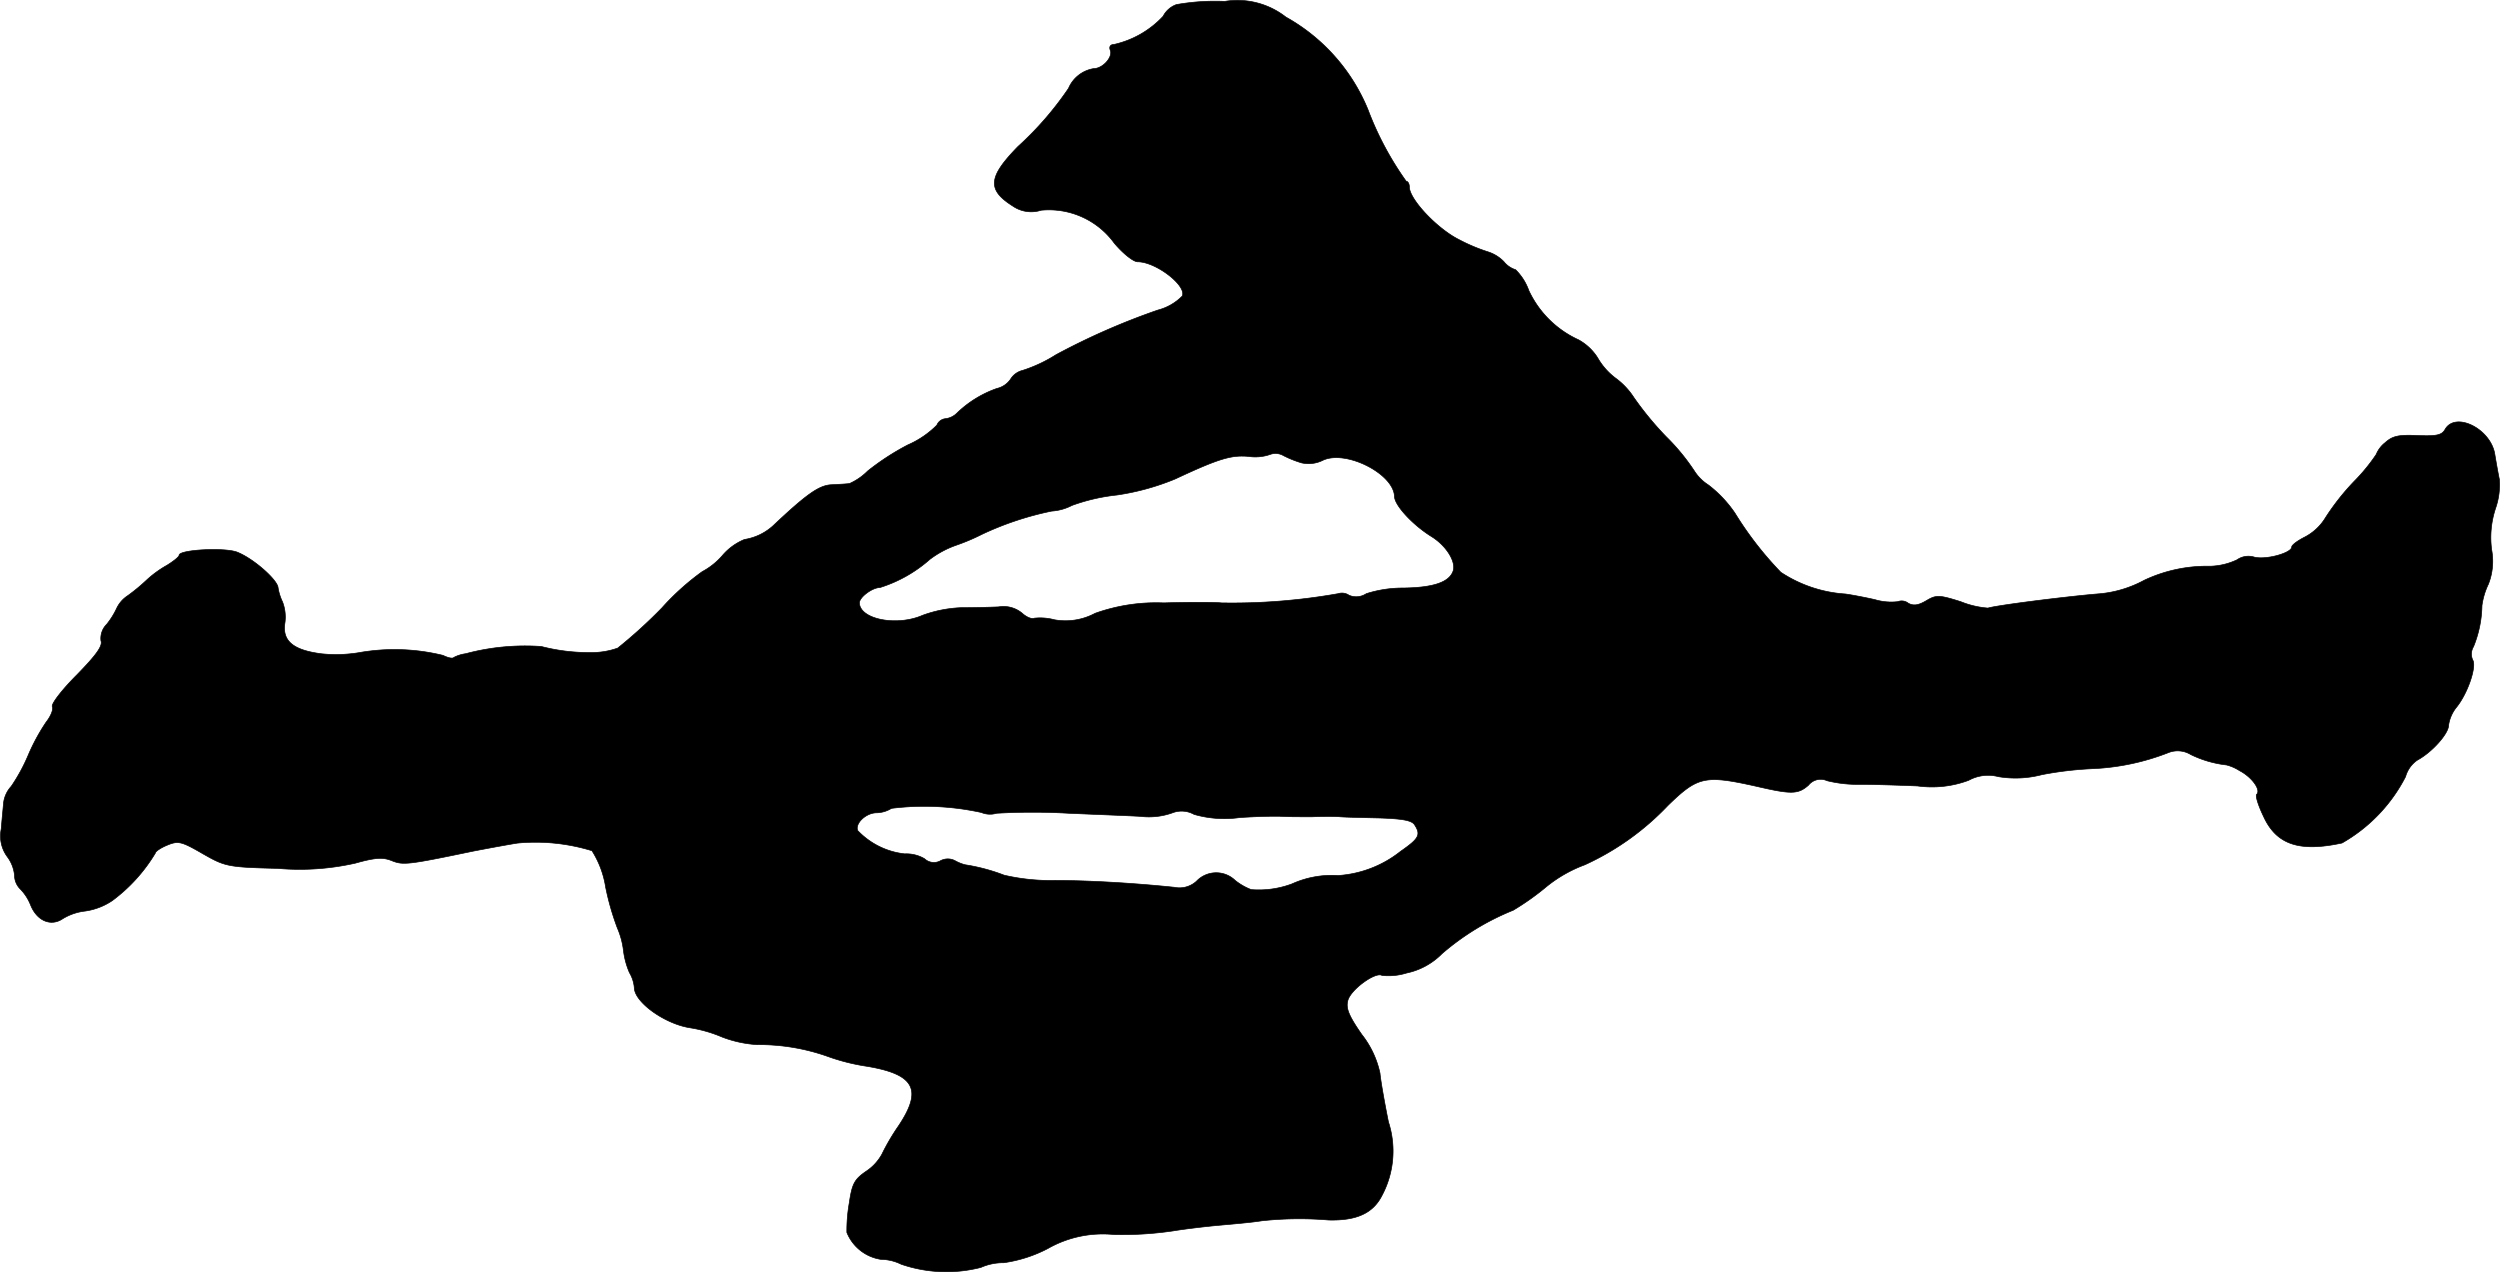 <?xml version="1.0" encoding="UTF-8"?>
<svg xmlns="http://www.w3.org/2000/svg"
     version="1.1"
     width="13.276mm"
     height="6.756mm"
     viewBox="0 0 37.632 19.152">
   <defs>
      <style type="text/css"><![CDATA[
      .a {
        stroke: #000;
        stroke-linecap: round;
        stroke-linejoin: round;
        stroke-width: 0.01px;
      }
    ]]></style>
   </defs>
   <path class="a"
         d="M17.708.069a.365.365,0,0,0-.2.176,1.441,1.441,0,0,1-.739.424c-.055,0-.079.036-.055.091.036.103-.115.273-.254.273a.5.5,0,0,0-.376.297,4.894,4.894,0,0,1-.763.878c-.448.46-.466.648-.073.896a.486.486,0,0,0,.424.061,1.216,1.216,0,0,1,1.102.497c.127.151.285.279.351.279.273,0,.739.357.672.515a.792.792,0,0,1-.369.212,10.409,10.409,0,0,0-1.532.672,2.172,2.172,0,0,1-.503.236.294.294,0,0,0-.182.133.342.342,0,0,1-.206.139,1.648,1.648,0,0,0-.606.376.291.291,0,0,1-.17.079.157.157,0,0,0-.127.097,1.407,1.407,0,0,1-.436.297,3.758,3.758,0,0,0-.606.394.891.891,0,0,1-.273.188c-.036.006-.157.012-.267.018-.188.006-.376.139-.884.618a.83.83,0,0,1-.43.206.872.872,0,0,0-.333.242,1.054,1.054,0,0,1-.303.242,3.783,3.783,0,0,0-.606.545,7.323,7.323,0,0,1-.666.606,1.161,1.161,0,0,1-.412.067,2.852,2.852,0,0,1-.739-.091,3.466,3.466,0,0,0-1.139.109.545.545,0,0,0-.176.055c-.018.024-.091.006-.164-.03a3.065,3.065,0,0,0-1.26-.042,2.122,2.122,0,0,1-.569.018c-.43-.055-.594-.194-.551-.466a.638.638,0,0,0-.036-.315.776.776,0,0,1-.067-.212c-.006-.115-.357-.43-.606-.533-.176-.079-.884-.042-.884.042,0,.024-.085.091-.182.151a1.63,1.63,0,0,0-.321.236,2.789,2.789,0,0,1-.273.224.463.463,0,0,0-.164.188,1.167,1.167,0,0,1-.151.242A.299.299,0,0,0,1.518,9.645c.03.079-.073.218-.363.515-.218.218-.388.436-.369.478s-.024.145-.091.23a2.977,2.977,0,0,0-.273.503,2.662,2.662,0,0,1-.254.466.45.45,0,0,0-.115.242c-.006.067-.024.248-.036.4a.524.524,0,0,0,.091.418.558.558,0,0,1,.109.279.292.292,0,0,0,.085.206.727.727,0,0,1,.157.242c.097.242.309.327.485.206a.833.833,0,0,1,.339-.115.973.973,0,0,0,.406-.157,2.469,2.469,0,0,0,.648-.715c0-.024.079-.079.182-.121.164-.067.212-.055.527.127.339.194.376.206,1.133.224a3.793,3.793,0,0,0,1.169-.079c.303-.085.418-.091.551-.036.17.067.236.061,1.224-.145.248-.048.551-.103.666-.121a2.891,2.891,0,0,1,1.121.115,1.439,1.439,0,0,1,.206.551,4.01,4.01,0,0,0,.176.612,1.209,1.209,0,0,1,.091.333,1.195,1.195,0,0,0,.091.339.535.535,0,0,1,.073.224c0,.218.454.545.836.606a2.044,2.044,0,0,1,.485.139,1.768,1.768,0,0,0,.527.115,3.102,3.102,0,0,1,1.06.176,3.074,3.074,0,0,0,.6.151c.715.121.836.351.466.902a3.302,3.302,0,0,0-.248.424.732.732,0,0,1-.236.254c-.176.121-.212.188-.254.478a2.391,2.391,0,0,0-.036.442.659.659,0,0,0,.515.406.698.698,0,0,1,.303.073,2.09,2.09,0,0,0,1.199.048A.84.84,0,0,1,15.11,19.009a2.05,2.05,0,0,0,.66-.212,1.675,1.675,0,0,1,.999-.212,5.246,5.246,0,0,0,.89-.055c.182-.03.497-.067.697-.085s.485-.042.636-.067a5.296,5.296,0,0,1,1.005-.012c.424.012.672-.103.806-.369a1.42,1.42,0,0,0,.097-1.108c-.055-.273-.115-.606-.127-.733a1.419,1.419,0,0,0-.273-.581c-.194-.279-.242-.394-.212-.509.036-.164.418-.442.515-.382A.916.916,0,0,0,21.173,14.648a1.051,1.051,0,0,0,.533-.291,3.824,3.824,0,0,1,1.072-.654,3.903,3.903,0,0,0,.503-.357,2.037,2.037,0,0,1,.575-.327,4.026,4.026,0,0,0,1.248-.89c.454-.442.557-.466,1.339-.291.521.121.624.121.781-.018a.233.233,0,0,1,.279-.067,1.905,1.905,0,0,0,.497.055c.194,0,.581.012.866.024a1.578,1.578,0,0,0,.769-.085.609.609,0,0,1,.448-.055,1.562,1.562,0,0,0,.654-.03,5.257,5.257,0,0,1,.781-.091,3.54,3.54,0,0,0,1.127-.242.379.379,0,0,1,.333.03,1.636,1.636,0,0,0,.539.157.673.673,0,0,1,.194.085c.188.097.327.291.26.357-.024.018.024.17.103.333.194.424.539.539,1.181.4a2.416,2.416,0,0,0,.957-.999.447.447,0,0,1,.176-.248c.224-.121.472-.4.472-.527a.558.558,0,0,1,.121-.273c.17-.212.303-.612.242-.709a.215.215,0,0,1,.012-.2,1.708,1.708,0,0,0,.127-.618A1.085,1.085,0,0,1,37.46,8.791a.94.94,0,0,0,.048-.515,1.4,1.4,0,0,1,.061-.63,1.078,1.078,0,0,0,.055-.43c-.018-.085-.048-.254-.067-.369-.055-.388-.594-.66-.751-.382-.048.085-.127.103-.412.091-.291-.012-.376.006-.491.109a.431.431,0,0,0-.133.176,2.77,2.77,0,0,1-.333.406,3.598,3.598,0,0,0-.43.545.793.793,0,0,1-.309.291c-.109.055-.2.121-.2.151,0,.091-.394.2-.569.151a.299.299,0,0,0-.254.042,1.008,1.008,0,0,1-.406.097,2.208,2.208,0,0,0-.993.212,1.736,1.736,0,0,1-.715.206c-.545.048-1.538.176-1.635.212a1.381,1.381,0,0,1-.412-.097c-.327-.103-.369-.103-.521-.012-.115.067-.188.079-.267.036a.158.158,0,0,0-.157-.024.858.858,0,0,1-.345-.03c-.157-.036-.357-.073-.442-.085a1.997,1.997,0,0,1-.975-.327,5.207,5.207,0,0,1-.69-.89,1.822,1.822,0,0,0-.4-.424.688.688,0,0,1-.212-.212,3.183,3.183,0,0,0-.424-.515,4.814,4.814,0,0,1-.485-.588,1.107,1.107,0,0,0-.273-.291A1.004,1.004,0,0,1,24.05,5.387a.788.788,0,0,0-.291-.273,1.522,1.522,0,0,1-.745-.739.833.833,0,0,0-.2-.315.362.362,0,0,1-.176-.121.579.579,0,0,0-.23-.145,2.677,2.677,0,0,1-.448-.188c-.327-.164-.745-.606-.745-.793,0-.048-.024-.085-.048-.085a4.718,4.718,0,0,1-.575-1.078A2.817,2.817,0,0,0,19.356.257a1.183,1.183,0,0,0-.921-.236A3.324,3.324,0,0,0,17.708.069ZM19.592,6.968a.478.478,0,0,0,.315-.036c.345-.17,1.078.2,1.084.545.006.133.273.424.557.6.224.139.369.376.327.515-.055.17-.291.254-.751.26a1.815,1.815,0,0,0-.557.085.274.274,0,0,1-.26.024.187.187,0,0,0-.164-.024,9.136,9.136,0,0,1-1.757.139c-.115-.012-.503-.012-.866,0a2.732,2.732,0,0,0-1.036.157A.943.943,0,0,1,15.873,9.33a.833.833,0,0,0-.303-.024c-.042.018-.121-.018-.182-.073a.438.438,0,0,0-.357-.097c-.133.006-.394.012-.569.012a1.904,1.904,0,0,0-.575.115c-.388.17-.945.061-.951-.188,0-.085.194-.23.309-.23a2.063,2.063,0,0,0,.751-.424,1.451,1.451,0,0,1,.394-.212,3.099,3.099,0,0,0,.388-.164,4.656,4.656,0,0,1,1.054-.351.765.765,0,0,0,.303-.085,2.878,2.878,0,0,1,.678-.157,3.688,3.688,0,0,0,.878-.242c.648-.303.842-.363,1.102-.339a.682.682,0,0,0,.327-.03.239.239,0,0,1,.2.018A1.598,1.598,0,0,0,19.592,6.968Zm-4.821,5.263a.341.341,0,0,0,.23.012,9.454,9.454,0,0,1,1.084,0c.551.024,1.042.042,1.09.048a1.053,1.053,0,0,0,.491-.061.387.387,0,0,1,.309.03,1.649,1.649,0,0,0,.684.048c.267-.018.551-.024.636-.018s.291.006.454.006c.17-.006.357-.006.424,0s.333.012.594.018c.345.012.485.036.527.103.097.151.067.206-.212.4a1.686,1.686,0,0,1-.939.363,1.464,1.464,0,0,0-.697.127,1.425,1.425,0,0,1-.612.085.9.9,0,0,1-.242-.139.41.41,0,0,0-.58.011l-.002.002a.377.377,0,0,1-.333.091c-.648-.067-1.314-.103-1.805-.103a3.085,3.085,0,0,1-.757-.079,2.864,2.864,0,0,0-.588-.157.645.645,0,0,1-.151-.061.232.232,0,0,0-.218,0,.205.205,0,0,1-.242-.03.541.541,0,0,0-.297-.073,1.148,1.148,0,0,1-.709-.351c-.042-.109.127-.267.285-.267a.444.444,0,0,0,.224-.067A4.025,4.025,0,0,1,14.771,12.231Z"/>
</svg>

